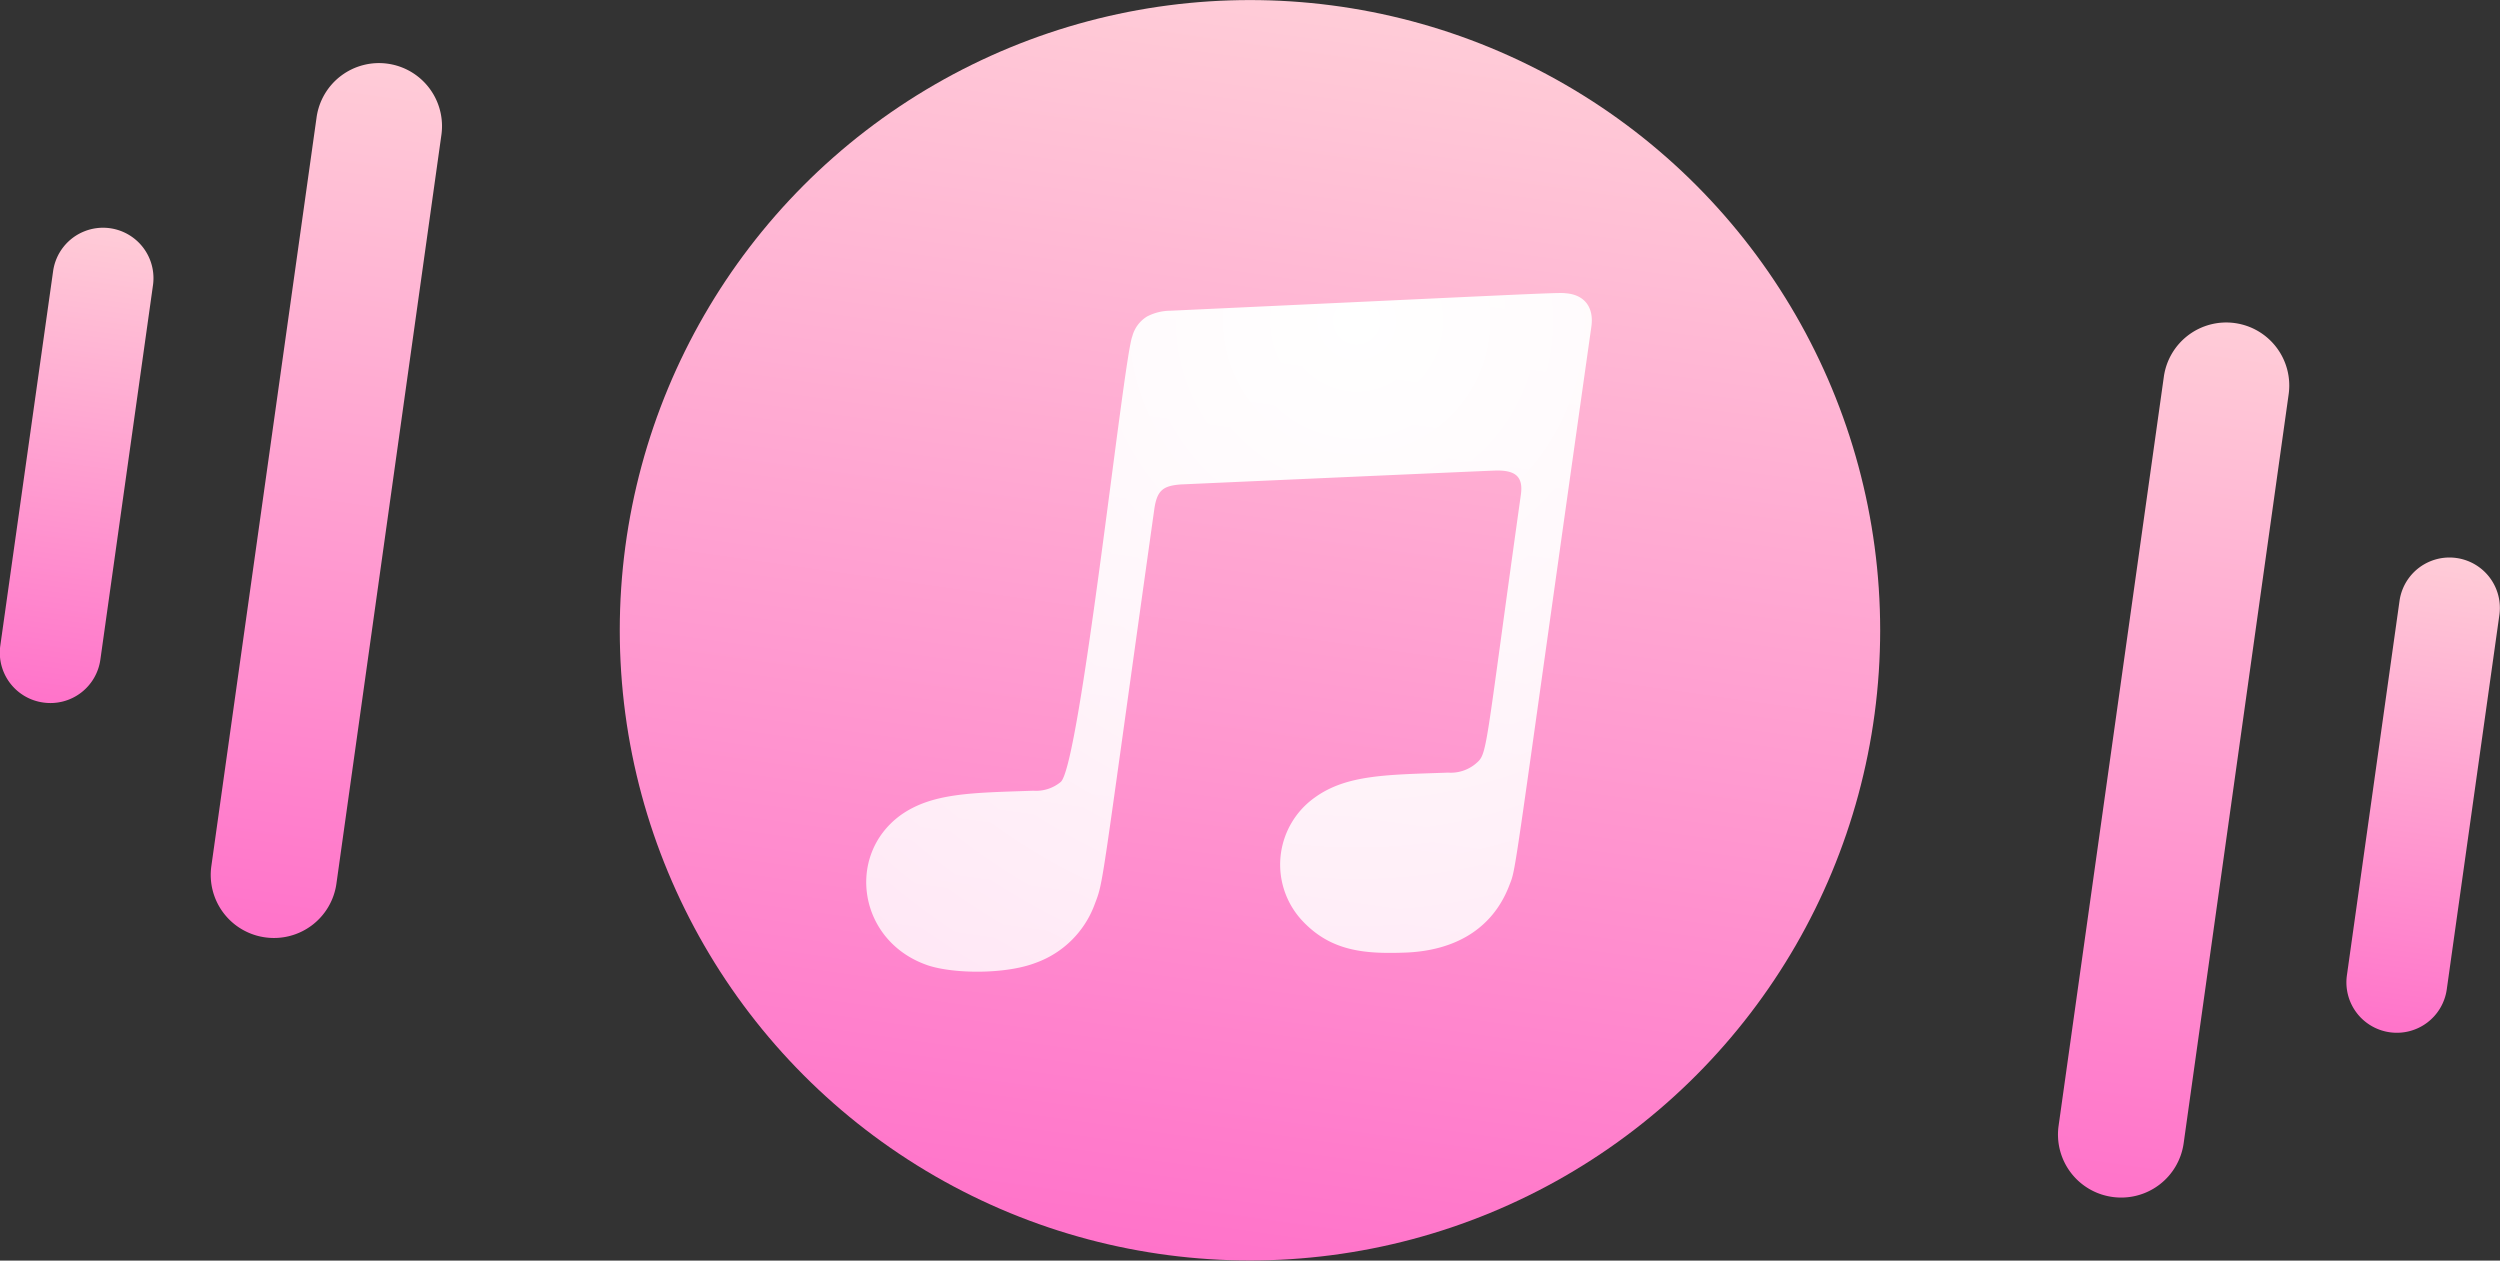 <svg id="图层_1" data-name="图层 1" xmlns="http://www.w3.org/2000/svg" xmlns:xlink="http://www.w3.org/1999/xlink" viewBox="0 0 404.79 204.11"><rect x="0" y="0" width="404.79" height="204.11" fill="#333333" stroke="none"/><defs><style>.cls-1{fill:url(#未命名的渐变_25);}.cls-2{fill:url(#未命名的渐变_28);}.cls-3{fill:url(#未命名的渐变_25-2);}.cls-4{fill:url(#未命名的渐变_25-3);}.cls-5{fill:url(#未命名的渐变_25-4);}.cls-6{fill:url(#未命名的渐变_25-5);}</style><linearGradient id="未命名的渐变_25" x1="135.16" y1="528.57" x2="135.16" y2="732.65" gradientTransform="matrix(0.99, 0.14, -0.14, 0.99, 156.31, -541.23)" gradientUnits="userSpaceOnUse"><stop offset="0" stop-color="#ffccd7"/><stop offset="1" stop-color="#ff73ca"/></linearGradient><radialGradient id="未命名的渐变_28" cx="145.81" cy="578.57" r="129.8" gradientTransform="matrix(0.99, 0.14, -0.14, 0.99, 156.31, -541.23)" gradientUnits="userSpaceOnUse"><stop offset="0" stop-color="#fff"/><stop offset="1" stop-color="#fff" stop-opacity="0.8"/></radialGradient><linearGradient id="未命名的渐变_25-2" x1="-15.86" y1="559.18" x2="-15.86" y2="702.04" xlink:href="#未命名的渐变_25"/><linearGradient id="未命名的渐变_25-3" x1="-56.67" y1="591.84" x2="-56.67" y2="669.39" xlink:href="#未命名的渐变_25"/><linearGradient id="未命名的渐变_25-4" x1="286.18" y1="559.18" x2="286.18" y2="702.04" xlink:href="#未命名的渐变_25"/><linearGradient id="未命名的渐变_25-5" x1="327" y1="591.84" x2="327" y2="669.39" xlink:href="#未命名的渐变_25"/></defs><title>music</title><circle class="cls-1" cx="202.39" cy="102.05" r="102.04"/><path class="cls-2" d="M244.35,143.44c-2.76,7.11-8.91,10.44-16.57,10.79-6.73.27-12.24-.16-16.9-5.13a13.32,13.32,0,0,1,2.05-20c5.15-3.7,11.72-3.65,21.53-4a6.29,6.29,0,0,0,4.45-1.42c2-1.71,1.35-.91,7.34-43.56.43-3-.93-4-4.08-3.93-2.23.07-51,2.25-51,2.25-2.79.22-3.83.9-4.27,4-8.83,62.83-8.15,60-9.66,64a15.88,15.88,0,0,1-9.55,9.46c-4.84,1.87-13.17,1.8-17.38.43-11.28-3.79-13.46-17.73-4.54-24.3,5.15-3.7,11.71-3.65,21.54-4a6.27,6.27,0,0,0,4.44-1.42c3.15-2.71,10.16-68.66,11.59-72.16a5.38,5.38,0,0,1,2.38-3.2,8.3,8.3,0,0,1,3.82-.94c56.11-2.6,63-3,63.91-2.83,3.13.21,4.65,2.3,4.22,5.39C244.61,145.13,245.59,140.19,244.35,143.44Z"/><path class="cls-3" d="M42.9,151.77a10.21,10.21,0,0,1-8.68-11.53L51.26,19a10.2,10.2,0,1,1,20.21,2.84l-17,121.25A10.21,10.21,0,0,1,42.9,151.77Z"/><path class="cls-4" d="M7,113.75a8.15,8.15,0,0,1-6.95-9.22L8.6,43.9a8.16,8.16,0,0,1,16.17,2.28l-8.52,60.63A8.16,8.16,0,0,1,7,113.75Z"/><path class="cls-5" d="M342,193.8a10.2,10.2,0,0,1-8.68-11.52L350.36,61a10.2,10.2,0,0,1,20.21,2.84l-17,121.26A10.21,10.21,0,0,1,342,193.8Z"/><path class="cls-6" d="M387,167.15a8.16,8.16,0,0,1-7-9.22l8.52-60.63a8.16,8.16,0,0,1,16.17,2.27l-8.52,60.63A8.16,8.16,0,0,1,387,167.15Z"/></svg>